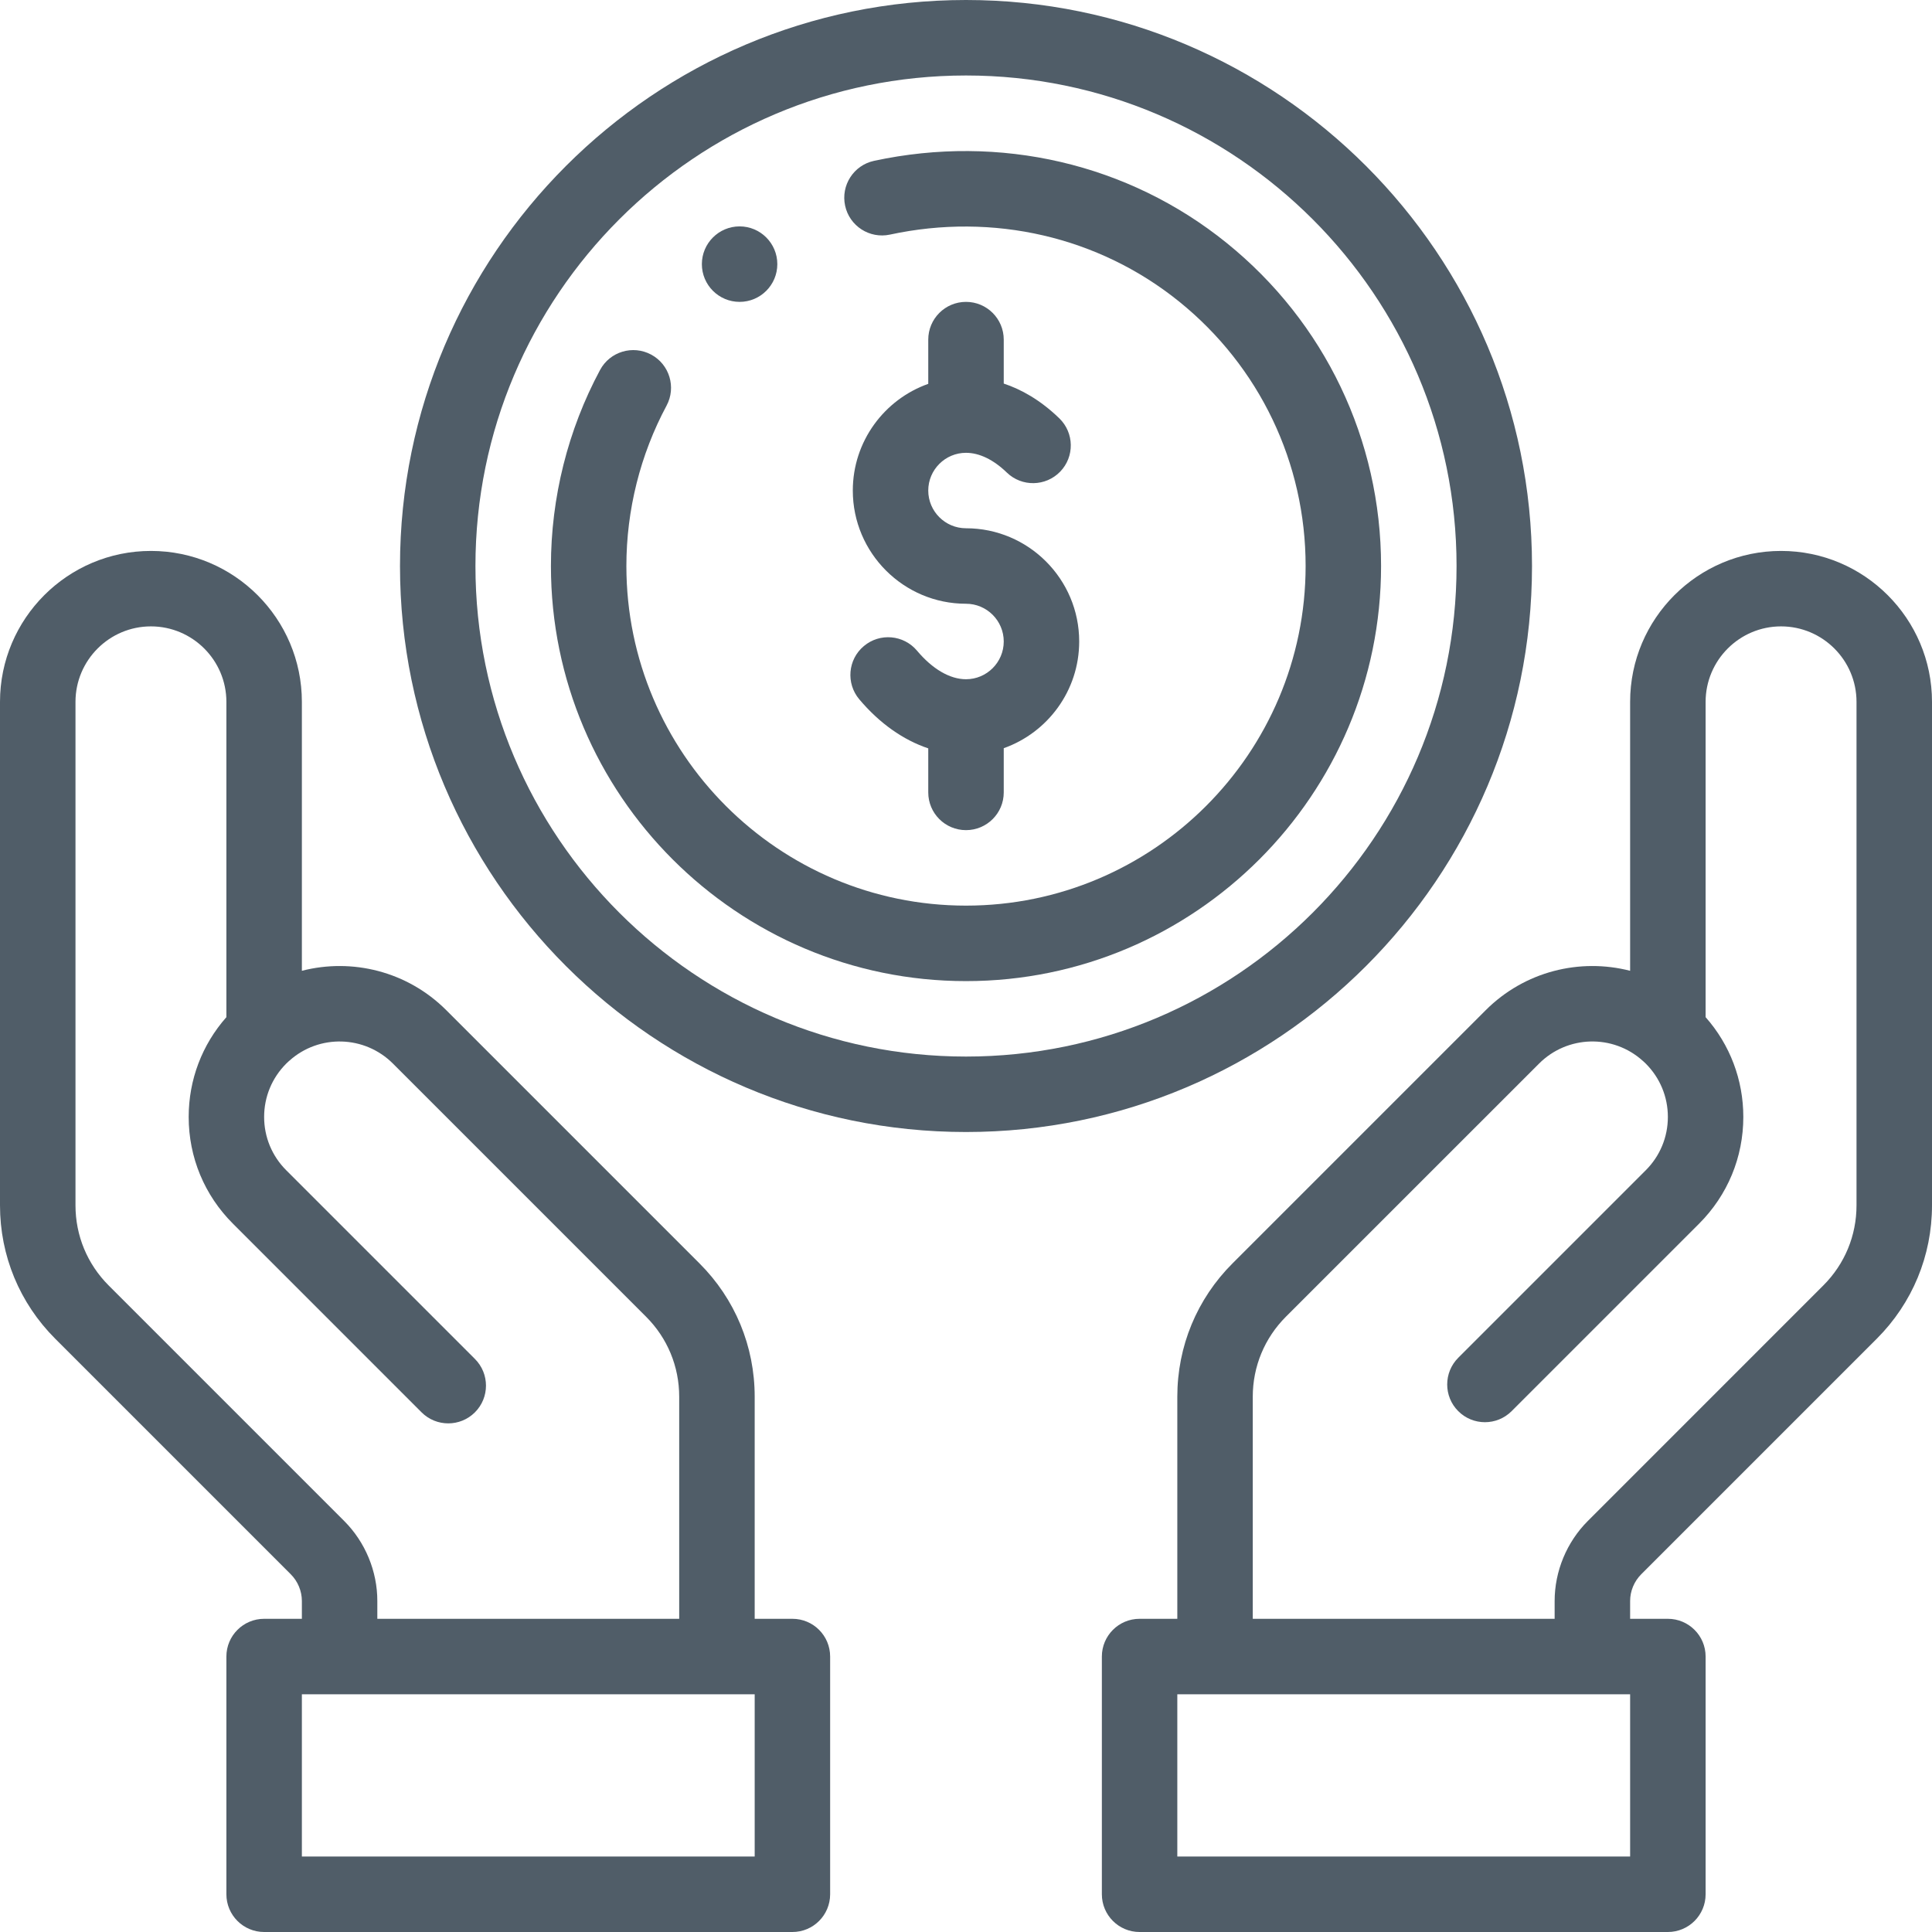 <?xml version="1.0" encoding="UTF-8"?>
<svg width="56px" height="56px" viewBox="0 0 56 56" version="1.1" xmlns="http://www.w3.org/2000/svg" xmlns:xlink="http://www.w3.org/1999/xlink">
    <title>hands-and-gestures</title>
    <g id="HOME-DEF" stroke="none" stroke-width="1" fill="none" fill-rule="evenodd">
        <g id="0-–-599-HOME" transform="translate(-234, -4993)" fill="#505D68" fill-rule="nonzero">
            <g id="Group-19" transform="translate(180, 4945)">
                <g id="hands-and-gestures" transform="translate(54, 48)">
                    <path d="M21.438,6.562 C20.834,6.562 20.344,7.053 20.344,7.656 C20.344,8.26 20.834,8.75 21.438,8.75 C22.041,8.75 22.531,8.26 22.531,7.656 C22.531,7.053 22.041,6.562 21.438,6.562 Z" id="Path"></path>
                    <path d="M28,15.312 C27.397,15.312 26.906,14.822 26.906,14.219 C26.906,13.616 27.397,13.125 28,13.125 C28.387,13.125 28.796,13.323 29.183,13.697 C29.617,14.117 30.309,14.105 30.73,13.671 C31.15,13.237 31.138,12.545 30.704,12.125 C30.149,11.588 29.594,11.284 29.094,11.118 L29.094,9.844 C29.094,9.24 28.604,8.75 28,8.75 C27.396,8.75 26.906,9.24 26.906,9.844 L26.906,11.126 C25.633,11.577 24.719,12.793 24.719,14.219 C24.719,16.028 26.191,17.5 28,17.5 C28.603,17.5 29.094,17.991 29.094,18.594 C29.094,19.197 28.603,19.688 28,19.688 C27.533,19.688 27.028,19.394 26.58,18.86 C26.191,18.398 25.501,18.338 25.039,18.727 C24.576,19.115 24.517,19.805 24.905,20.268 C25.49,20.963 26.178,21.448 26.906,21.692 L26.906,22.969 C26.906,23.573 27.396,24.062 28,24.062 C28.604,24.062 29.094,23.573 29.094,22.969 L29.094,21.687 C30.367,21.235 31.281,20.02 31.281,18.594 C31.281,16.784 29.809,15.312 28,15.312 Z" id="Path"></path>
                    <path d="M51.625,15.969 C49.213,15.969 47.25,17.931 47.25,20.344 L47.25,28.139 C45.797,27.765 44.194,28.151 43.063,29.282 L35.728,36.617 C34.694,37.649 34.125,39.023 34.125,40.485 L34.125,46.922 L33.031,46.922 C32.427,46.922 31.938,47.412 31.938,48.016 L31.938,54.906 C31.938,55.51 32.427,56 33.031,56 L48.344,56 C48.948,56 49.438,55.51 49.438,54.906 L49.438,48.016 C49.438,47.412 48.948,46.922 48.344,46.922 L47.25,46.922 L47.25,46.406 C47.25,46.118 47.367,45.836 47.571,45.632 L54.398,38.805 C55.431,37.772 56,36.398 56,34.938 L56,20.344 C56,17.931 54.037,15.969 51.625,15.969 Z M47.25,53.812 L34.125,53.812 L34.125,49.109 L47.25,49.109 L47.25,53.812 Z M53.812,34.938 C53.812,35.814 53.471,36.638 52.851,37.258 L46.024,44.086 C45.413,44.697 45.062,45.542 45.062,46.406 L45.062,46.922 L36.312,46.922 L36.312,40.485 C36.312,39.608 36.654,38.784 37.274,38.164 L44.61,30.829 C45.431,30.007 46.75,29.971 47.612,30.745 C47.618,30.75 47.625,30.756 47.631,30.761 C47.656,30.782 47.679,30.805 47.703,30.829 C48.116,31.242 48.344,31.791 48.344,32.375 C48.344,32.959 48.116,33.508 47.703,33.921 L42.268,39.356 C41.841,39.783 41.841,40.476 42.268,40.903 C42.695,41.33 43.387,41.33 43.815,40.903 L49.249,35.469 C50.076,34.642 50.531,33.544 50.531,32.375 C50.531,31.299 50.144,30.282 49.438,29.483 L49.438,20.344 C49.438,19.138 50.419,18.156 51.625,18.156 C52.831,18.156 53.812,19.138 53.812,20.344 L53.812,34.938 Z" id="Shape"></path>
                    <path d="M22.969,46.922 L21.875,46.922 L21.875,40.485 C21.875,39.023 21.306,37.649 20.273,36.618 L12.937,29.282 C11.806,28.151 10.203,27.765 8.75,28.139 L8.75,20.344 C8.75,17.931 6.787,15.969 4.375,15.969 C1.963,15.969 0,17.931 0,20.344 L0,34.938 C0,36.398 0.569,37.772 1.602,38.805 L8.429,45.632 C8.633,45.836 8.75,46.118 8.75,46.406 L8.75,46.922 L7.656,46.922 C7.052,46.922 6.562,47.412 6.562,48.016 L6.562,54.906 C6.562,55.51 7.052,56 7.656,56 L22.969,56 C23.573,56 24.062,55.51 24.062,54.906 L24.062,48.016 C24.062,47.412 23.573,46.922 22.969,46.922 Z M3.149,37.259 C2.529,36.638 2.188,35.814 2.188,34.938 L2.188,20.344 C2.188,19.138 3.169,18.156 4.375,18.156 C5.581,18.156 6.562,19.138 6.562,20.344 L6.562,29.483 C5.856,30.282 5.469,31.299 5.469,32.375 C5.469,33.544 5.924,34.642 6.751,35.468 L12.219,40.937 C12.646,41.364 13.339,41.364 13.766,40.937 C14.193,40.51 14.193,39.817 13.766,39.39 L8.297,33.921 C7.884,33.508 7.656,32.959 7.656,32.375 C7.656,31.791 7.884,31.242 8.297,30.829 C8.321,30.805 8.344,30.782 8.369,30.761 L8.388,30.745 C9.25,29.971 10.569,30.008 11.39,30.829 L18.726,38.165 C19.346,38.784 19.687,39.608 19.687,40.485 L19.687,46.922 L10.937,46.922 L10.937,46.406 C10.938,45.542 10.587,44.697 9.976,44.086 L3.149,37.259 Z M21.875,53.812 L8.75,53.812 L8.75,49.109 L21.875,49.109 L21.875,53.812 Z" id="Shape"></path>
                    <path d="M28,0 C18.954,0 11.594,7.36 11.594,16.406 C11.594,25.453 18.954,32.812 28,32.812 C37.046,32.812 44.406,25.453 44.406,16.406 C44.406,7.36 37.046,0 28,0 Z M28,30.625 C20.16,30.625 13.781,24.246 13.781,16.406 C13.781,8.566 20.16,2.188 28,2.188 C35.84,2.188 42.219,8.566 42.219,16.406 C42.219,24.246 35.84,30.625 28,30.625 Z" id="Shape"></path>
                    <path d="M35.553,7.04 C32.707,4.742 28.982,3.876 25.335,4.662 C24.744,4.789 24.369,5.371 24.496,5.962 C24.623,6.552 25.205,6.927 25.796,6.8 C28.794,6.154 31.849,6.862 34.179,8.742 C36.508,10.623 37.844,13.416 37.844,16.406 C37.844,21.834 33.428,26.25 28,26.25 C22.572,26.25 18.156,21.834 18.156,16.406 C18.156,14.785 18.559,13.178 19.32,11.759 C19.606,11.226 19.406,10.563 18.874,10.278 C18.341,9.992 17.678,10.192 17.393,10.724 C16.461,12.46 15.969,14.425 15.969,16.406 C15.969,23.04 21.366,28.438 28,28.438 C34.634,28.438 40.031,23.04 40.031,16.406 C40.031,12.752 38.399,9.338 35.553,7.04 Z" id="Path"></path>
                </g>
            </g>
        </g>
    </g>
</svg>